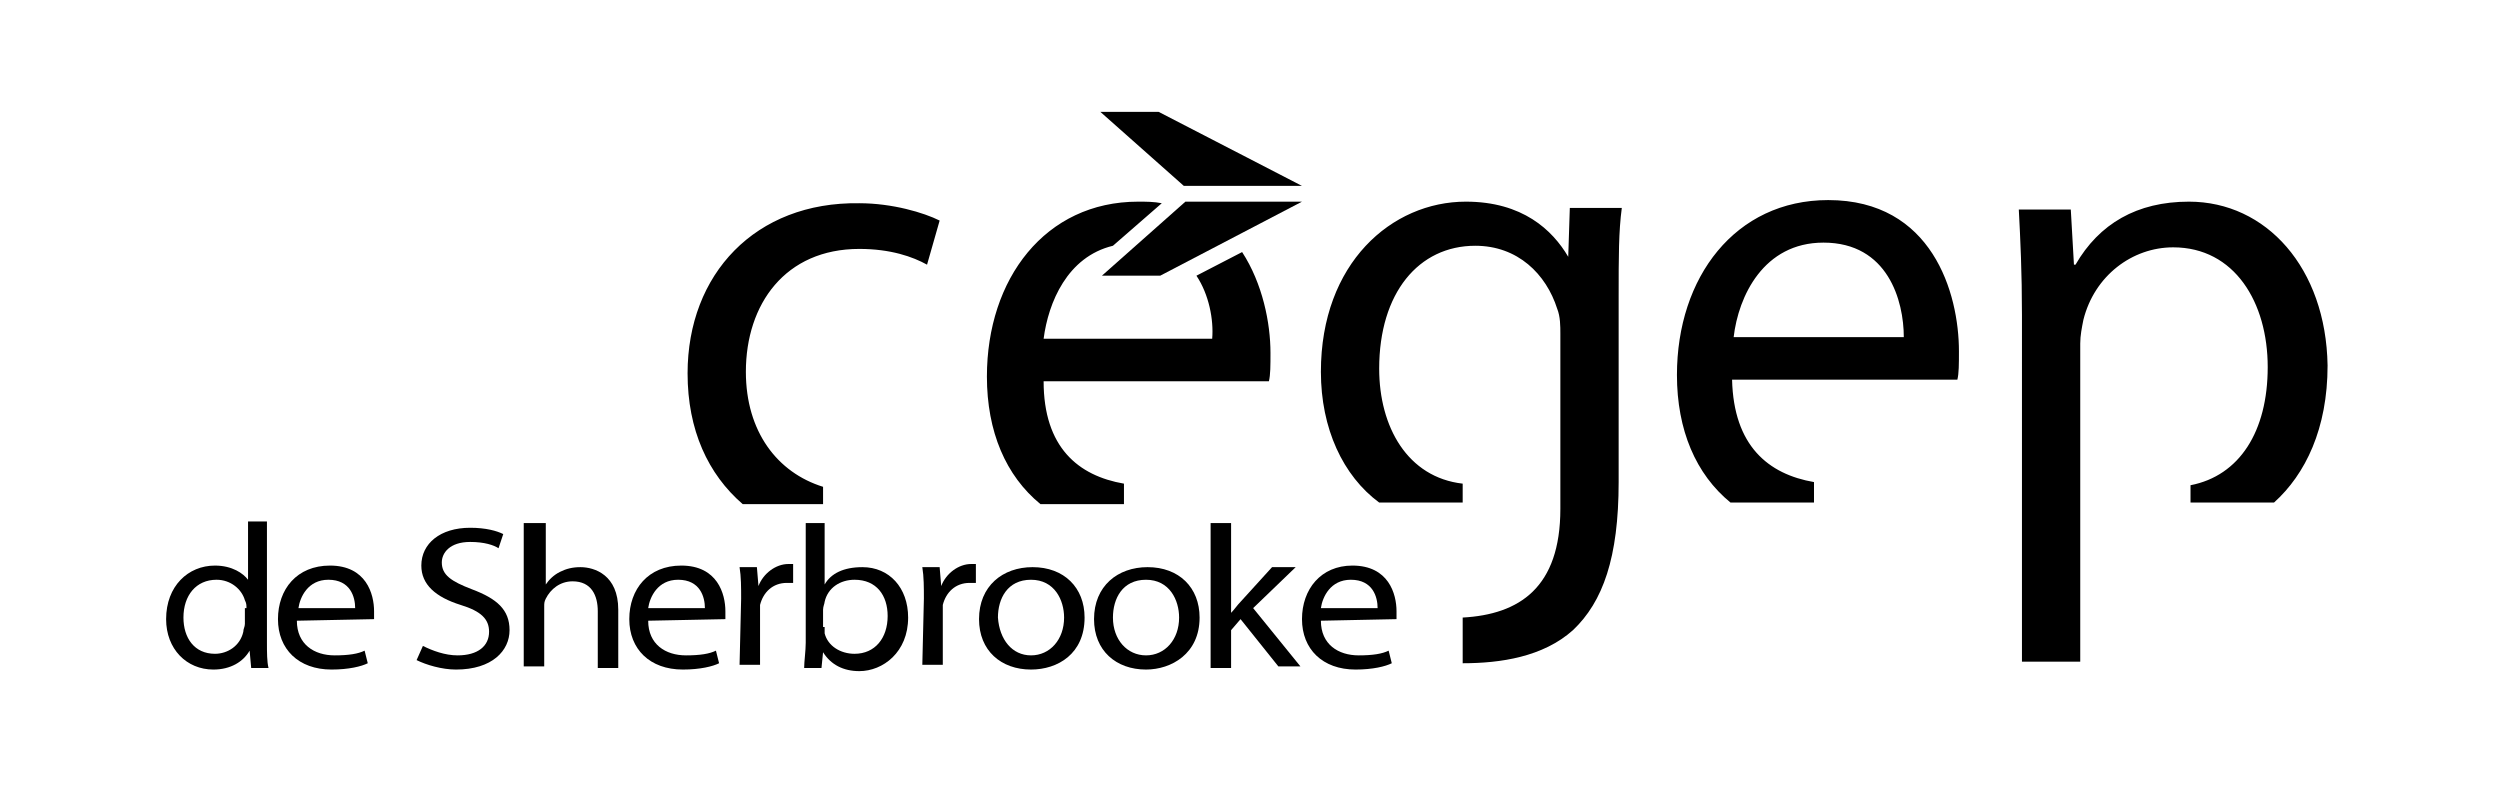 <?xml version="1.0" encoding="UTF-8"?>
<svg width="1024px" height="322px" xmlns="http://www.w3.org/2000/svg" xmlns:xlink="http://www.w3.org/1999/xlink" version="1.1" id="Layer_1" x="0px" y="0px" viewBox="0 0 156.4 49.9" style="enable-background:new 0 0 156.4 49.9;" xml:space="preserve">
<g>
	<path d="M42.5,23.7c0,3.6,1.3,6.4,3.5,8.3h5.1v-1.1c-2.9-0.9-4.9-3.5-4.9-7.3c0-4.3,2.5-7.8,7.2-7.8c2,0,3.4,0.5,4.3,1l0.8-2.8   c-1-0.5-3-1.1-5.1-1.1C46.8,12.8,42.5,17.4,42.5,23.7z M74.8,17.5c0.8,1.2,1.1,2.8,1,4H65.1c0.3-2.3,1.5-5.2,4.4-5.9l3.1-2.7   c-0.5-0.1-1-0.1-1.5-0.1c-5.9,0-9.6,4.9-9.6,11.1c0,3.5,1.2,6.3,3.4,8.1h5.3v-1.3c-2.9-0.5-5.1-2.3-5.1-6.5l14.3,0   c0.1-0.4,0.1-1,0.1-1.8c0-1.9-0.5-4.4-1.8-6.4L74.8,17.5z M137.8,12.8c-3.3,0-5.7,1.4-7.2,4h-0.1l-0.2-3.5h-3.3   c0.1,1.9,0.2,4,0.2,6.7V42h3.7l0-17.1v-3.1c0-0.5,0.1-1,0.2-1.5c0.7-2.8,3.1-4.6,5.7-4.6c3.9,0,6,3.5,6,7.6c0,4.1-1.8,6.9-4.9,7.5   v1.1h5.3c2-1.8,3.4-4.7,3.4-8.7C146.5,17,142.7,12.8,137.8,12.8z M114.9,12.7c-5.9,0-9.6,4.9-9.6,11.1c0,3.5,1.2,6.3,3.4,8.1h5.3   v-1.3c-2.9-0.5-5.1-2.3-5.2-6.5l14.3,0c0.1-0.4,0.1-1,0.1-1.8C123.2,18.6,121.5,12.7,114.9,12.7z M119.7,21.4h-10.8   c0.3-2.6,1.9-6,5.7-6C118.7,15.4,119.7,19.1,119.7,21.4z M98.4,16.3L98.4,16.3c-1-1.7-2.9-3.5-6.5-3.5c-4.7,0-9.2,3.9-9.2,10.8   c0,3.6,1.4,6.6,3.7,8.3h5.3v-1.2c-3.5-0.4-5.3-3.6-5.3-7.3c0-4.8,2.5-7.8,6.1-7.8c2.7,0,4.5,1.8,5.2,4c0.2,0.5,0.2,1.1,0.2,1.6v3.7   c0,0,0,0,0,0h0l0,5.2h0v2.2c0,5-2.6,6.7-6.2,6.9v2.9c2.4,0,5.1-0.4,7-2.1c1.9-1.8,2.9-4.6,2.9-9.4V18.8c0-2.5,0-4.1,0.2-5.6h-3.3   L98.4,16.3z"></path>
	<polygon points="81.5,12.8 72.5,17.5 68.8,17.5 74.1,12.8  "></polygon>
	<polygon points="81.5,11.8 72.4,7.1 68.7,7.1 74,11.8  "></polygon>
	<path d="M15.8,33.2v7.6c0,0.6,0,1.2,0.1,1.6h-1.1l-0.1-1.1h0c-0.4,0.7-1.2,1.2-2.3,1.2c-1.7,0-3-1.3-3-3.2c0-2.1,1.4-3.4,3.1-3.4   c1.1,0,1.8,0.5,2.1,0.9h0v-3.7H15.8z M14.5,38.6c0-0.2,0-0.3-0.1-0.5c-0.2-0.7-0.9-1.3-1.8-1.3c-1.3,0-2.1,1-2.1,2.4   c0,1.3,0.7,2.3,2,2.3c0.8,0,1.6-0.5,1.8-1.4c0-0.2,0.1-0.3,0.1-0.5V38.6z"></path>
	<path d="M17.7,39.4c0,1.5,1.1,2.2,2.4,2.2c0.9,0,1.5-0.1,1.9-0.3l0.2,0.8c-0.4,0.2-1.2,0.4-2.3,0.4c-2.1,0-3.4-1.3-3.4-3.2   c0-1.9,1.2-3.4,3.3-3.4c2.3,0,2.8,1.8,2.8,2.9c0,0.2,0,0.4,0,0.5L17.7,39.4z M21.4,38.6c0-0.7-0.3-1.8-1.7-1.8   c-1.3,0-1.8,1.1-1.9,1.8H21.4z"></path>
	<path d="M25.7,41c0.6,0.3,1.4,0.6,2.2,0.6c1.3,0,2-0.6,2-1.5c0-0.8-0.5-1.3-1.8-1.7c-1.6-0.5-2.5-1.3-2.5-2.5   c0-1.4,1.2-2.4,3.1-2.4c1,0,1.7,0.2,2.1,0.4l-0.3,0.9c-0.3-0.2-0.9-0.4-1.8-0.4c-1.3,0-1.8,0.7-1.8,1.3c0,0.8,0.6,1.2,1.9,1.7   c1.6,0.6,2.4,1.3,2.4,2.6c0,1.3-1.1,2.5-3.4,2.5c-0.9,0-1.9-0.3-2.5-0.6L25.7,41z"></path>
	<path d="M32.2,33.2h1.3v3.9h0c0.2-0.3,0.5-0.6,0.9-0.8c0.4-0.2,0.8-0.3,1.3-0.3c0.9,0,2.4,0.5,2.4,2.7v3.7h-1.3v-3.6   c0-1-0.4-1.9-1.6-1.9c-0.8,0-1.4,0.5-1.7,1.1c-0.1,0.2-0.1,0.3-0.1,0.5v3.8h-1.3V33.2z"></path>
	<path d="M40,39.4c0,1.5,1.1,2.2,2.4,2.2c0.9,0,1.5-0.1,1.9-0.3l0.2,0.8c-0.4,0.2-1.2,0.4-2.3,0.4c-2.1,0-3.4-1.3-3.4-3.2   c0-1.9,1.2-3.4,3.3-3.4c2.3,0,2.8,1.8,2.8,2.9c0,0.2,0,0.4,0,0.5L40,39.4z M43.6,38.6c0-0.7-0.3-1.8-1.7-1.8   c-1.3,0-1.8,1.1-1.9,1.8H43.6z"></path>
	<path d="M45.9,38c0-0.7,0-1.4-0.1-2h1.1l0.1,1.2h0c0.3-0.8,1.1-1.4,1.9-1.4c0.1,0,0.2,0,0.3,0V37c-0.1,0-0.3,0-0.4,0   c-0.9,0-1.5,0.6-1.7,1.4c0,0.2,0,0.3,0,0.5v3.3h-1.3L45.9,38z"></path>
	<path d="M49.9,33.2h1.3v3.9h0c0.4-0.7,1.2-1.1,2.4-1.1c1.7,0,2.9,1.3,2.9,3.2c0,2.2-1.6,3.4-3.1,3.4c-1,0-1.8-0.4-2.3-1.2h0l-0.1,1   h-1.1c0-0.4,0.1-1.1,0.1-1.6V33.2z M51.2,39.8c0,0.1,0,0.3,0,0.4c0.2,0.8,1,1.3,1.9,1.3c1.3,0,2.1-1,2.1-2.4c0-1.3-0.7-2.3-2.1-2.3   c-0.9,0-1.7,0.5-1.9,1.4c0,0.1-0.1,0.3-0.1,0.5V39.8z"></path>
	<path d="M57.5,38c0-0.7,0-1.4-0.1-2h1.1l0.1,1.2h0c0.3-0.8,1.1-1.4,1.9-1.4c0.1,0,0.2,0,0.3,0V37c-0.1,0-0.3,0-0.4,0   c-0.9,0-1.5,0.6-1.7,1.4c0,0.2,0,0.3,0,0.5v3.3h-1.3L57.5,38z"></path>
	<path d="M64.3,42.5c-1.9,0-3.3-1.2-3.3-3.2c0-2.1,1.5-3.3,3.4-3.3c2,0,3.3,1.3,3.3,3.2C67.7,41.5,66,42.5,64.3,42.5L64.3,42.5z    M64.3,41.6c1.2,0,2.1-1,2.1-2.4c0-1.1-0.6-2.4-2.1-2.4c-1.5,0-2.1,1.2-2.1,2.4C62.3,40.6,63.1,41.6,64.3,41.6L64.3,41.6z"></path>
	<path d="M71.6,42.5c-1.9,0-3.3-1.2-3.3-3.2c0-2.1,1.5-3.3,3.4-3.3c2,0,3.3,1.3,3.3,3.2C75,41.5,73.2,42.5,71.6,42.5L71.6,42.5z    M71.6,41.6c1.2,0,2.1-1,2.1-2.4c0-1.1-0.6-2.4-2.1-2.4c-1.5,0-2.1,1.2-2.1,2.4C69.5,40.6,70.4,41.6,71.6,41.6L71.6,41.6z"></path>
	<path d="M77,38.9L77,38.9c0.2-0.2,0.4-0.5,0.6-0.7l2-2.2h1.5l-2.7,2.6l3,3.7H80l-2.4-3L77,40v2.4h-1.3v-9.2H77V38.9z"></path>
	<path d="M82.7,39.4c0,1.5,1.1,2.2,2.4,2.2c0.9,0,1.5-0.1,1.9-0.3l0.2,0.8c-0.4,0.2-1.2,0.4-2.3,0.4c-2.1,0-3.4-1.3-3.4-3.2   c0-1.9,1.2-3.4,3.2-3.4c2.3,0,2.8,1.8,2.8,2.9c0,0.2,0,0.4,0,0.5L82.7,39.4z M86.3,38.6c0-0.7-0.3-1.8-1.7-1.8   c-1.3,0-1.8,1.1-1.9,1.8H86.3z"></path>
</g>
</svg>
